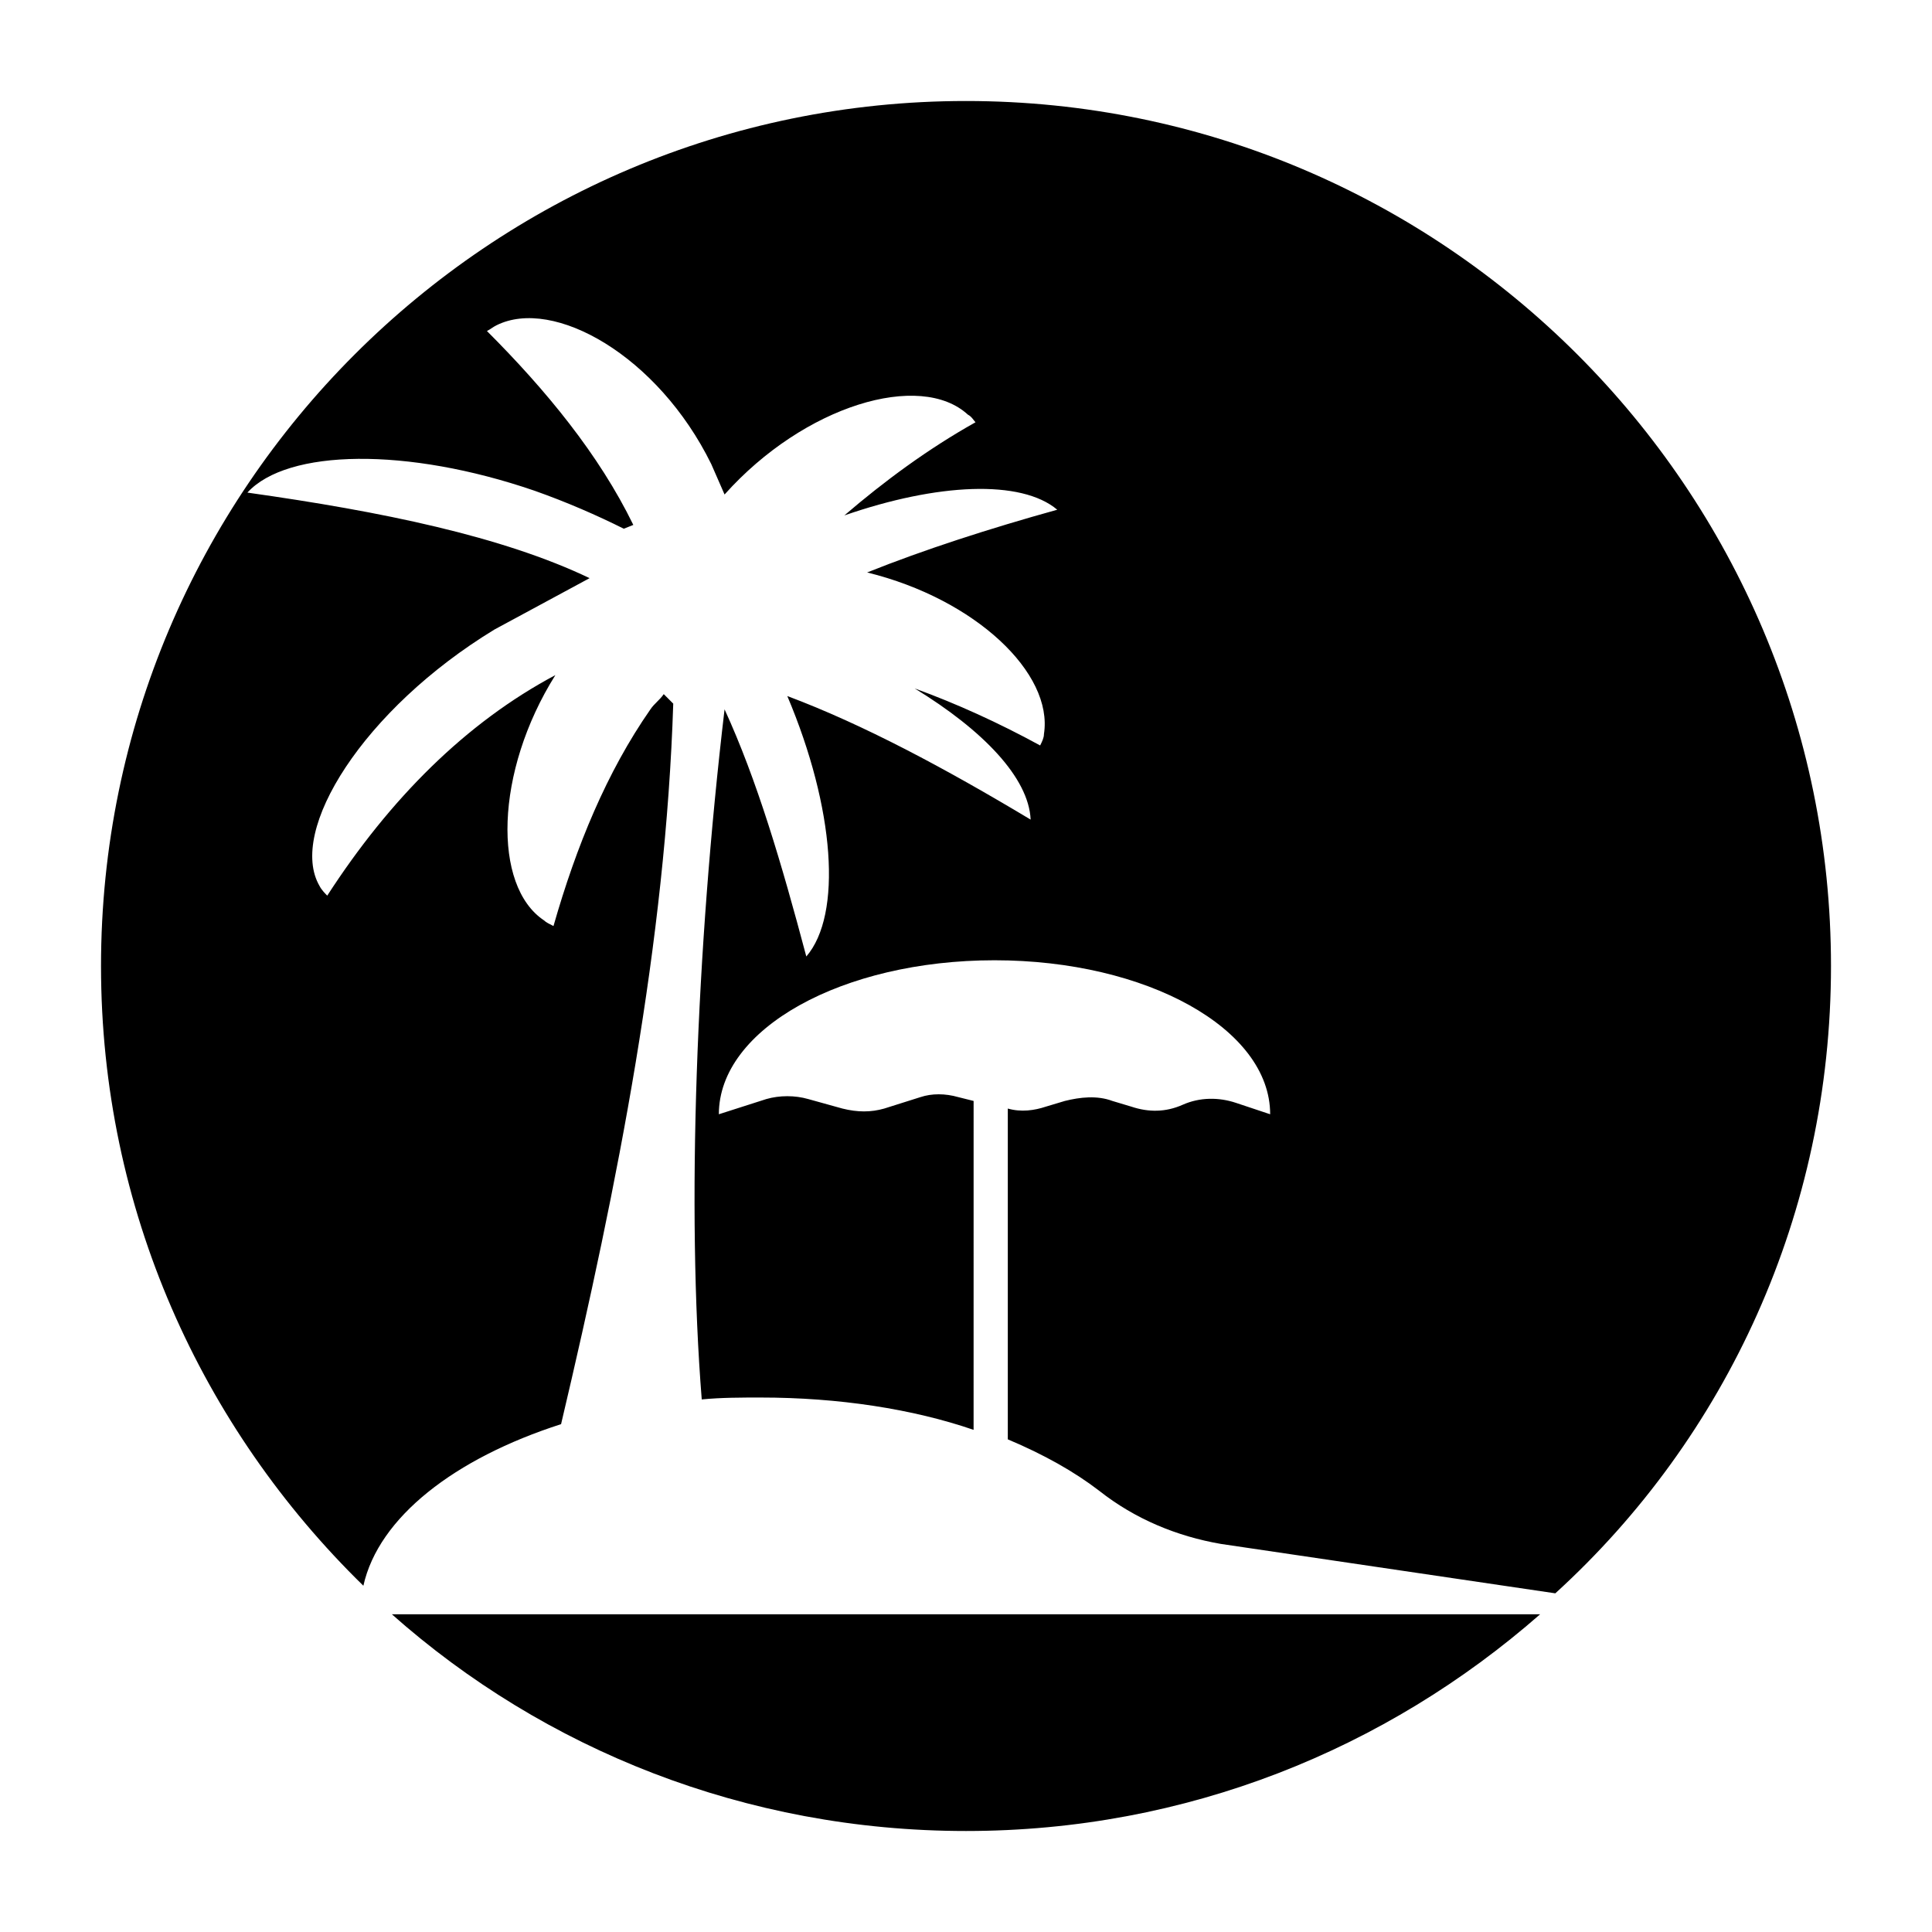 <?xml version="1.0" encoding="UTF-8"?>
<!-- Uploaded to: SVG Repo, www.svgrepo.com, Generator: SVG Repo Mixer Tools -->
<svg fill="#000000" width="800px" height="800px" version="1.1" viewBox="144 144 512 512" xmlns="http://www.w3.org/2000/svg">
 <g>
  <path d="m292.69 521.42c15.113-63.984 27.711-127.97 29.727-190.95l-2.519-2.519c-1.008 1.512-2.519 2.519-3.527 4.031-11.586 16.625-19.648 36.273-25.695 57.434-1.008-0.504-2.016-1.008-2.519-1.512-13.602-9.07-13.098-39.297 3.023-64.992-23.68 12.594-43.832 32.746-60.457 58.441-0.504-0.504-1.512-1.512-2.016-2.519-8.566-14.609 11.586-46.855 46.352-68.016l25.191-13.602c-23.176-11.082-54.914-17.633-90.688-22.672 10.578-11.586 42.32-12.09 76.074-0.504 8.566 3.023 16.625 6.551 23.68 10.078l2.519-1.008c-9.07-18.641-23.176-35.77-38.793-51.387 1.008-0.504 1.512-1.008 2.519-1.512 15.113-7.559 42.824 8.062 56.93 36.777l3.527 8.062c21.16-23.68 51.891-32.746 64.488-21.16 1.008 0.504 1.512 1.512 2.016 2.016-12.594 7.055-24.184 15.617-34.762 24.688 24.688-8.566 46.855-9.574 56.426-1.512-18.137 5.039-35.266 10.578-50.383 16.625 28.719 7.055 49.375 26.703 46.855 42.824 0 1.008-0.504 2.016-1.008 3.023-11.082-6.047-22.168-11.082-33.25-15.113 18.137 11.082 30.23 23.68 30.73 34.762-22.672-13.602-44.336-25.191-64.488-32.746 12.594 29.727 14.609 57.938 5.039 69.023-6.551-24.688-13.098-46.855-21.664-65.496-7.559 63.984-10.078 132.5-6.047 182.88 5.039-0.504 10.578-0.504 15.617-0.504 20.656 0 40.305 3.023 56.426 8.566l0.004-87.164-4.031-1.008c-3.527-1.008-7.055-1.008-10.078 0l-9.574 3.023c-3.527 1.008-7.055 1.008-11.082 0l-9.07-2.519c-3.527-1.008-7.559-1.008-11.082 0l-12.594 4.031c0-22.672 32.746-40.809 73.051-40.809 40.305 0 73.051 18.137 73.051 40.809l-9.07-3.023c-4.535-1.512-9.574-1.512-14.105 0.504-4.535 2.016-9.07 2.016-13.602 0.504l-5.039-1.512c-4.031-1.512-8.566-1.008-12.594 0l-5.039 1.512c-3.023 1.008-6.551 1.512-10.078 0.504v87.664c9.574 4.031 17.633 8.566 24.184 13.602 9.574 7.559 20.656 12.09 32.242 14.105l88.672 13.098c45.348-41.312 73.055-100.76 73.055-166.25 0-126.46-102.78-229.23-229.23-229.23-126.46 0-229.23 102.78-229.23 229.23 0 64.488 26.703 122.43 69.527 164.24 4.027-18.141 24.18-33.758 52.395-42.824z"/>
  <path d="m453.91 571.8h-206.06c40.305 35.77 93.707 57.434 152.15 57.434 58.441 0 111.34-21.664 152.15-57.434z"/>
 </g>
</svg>